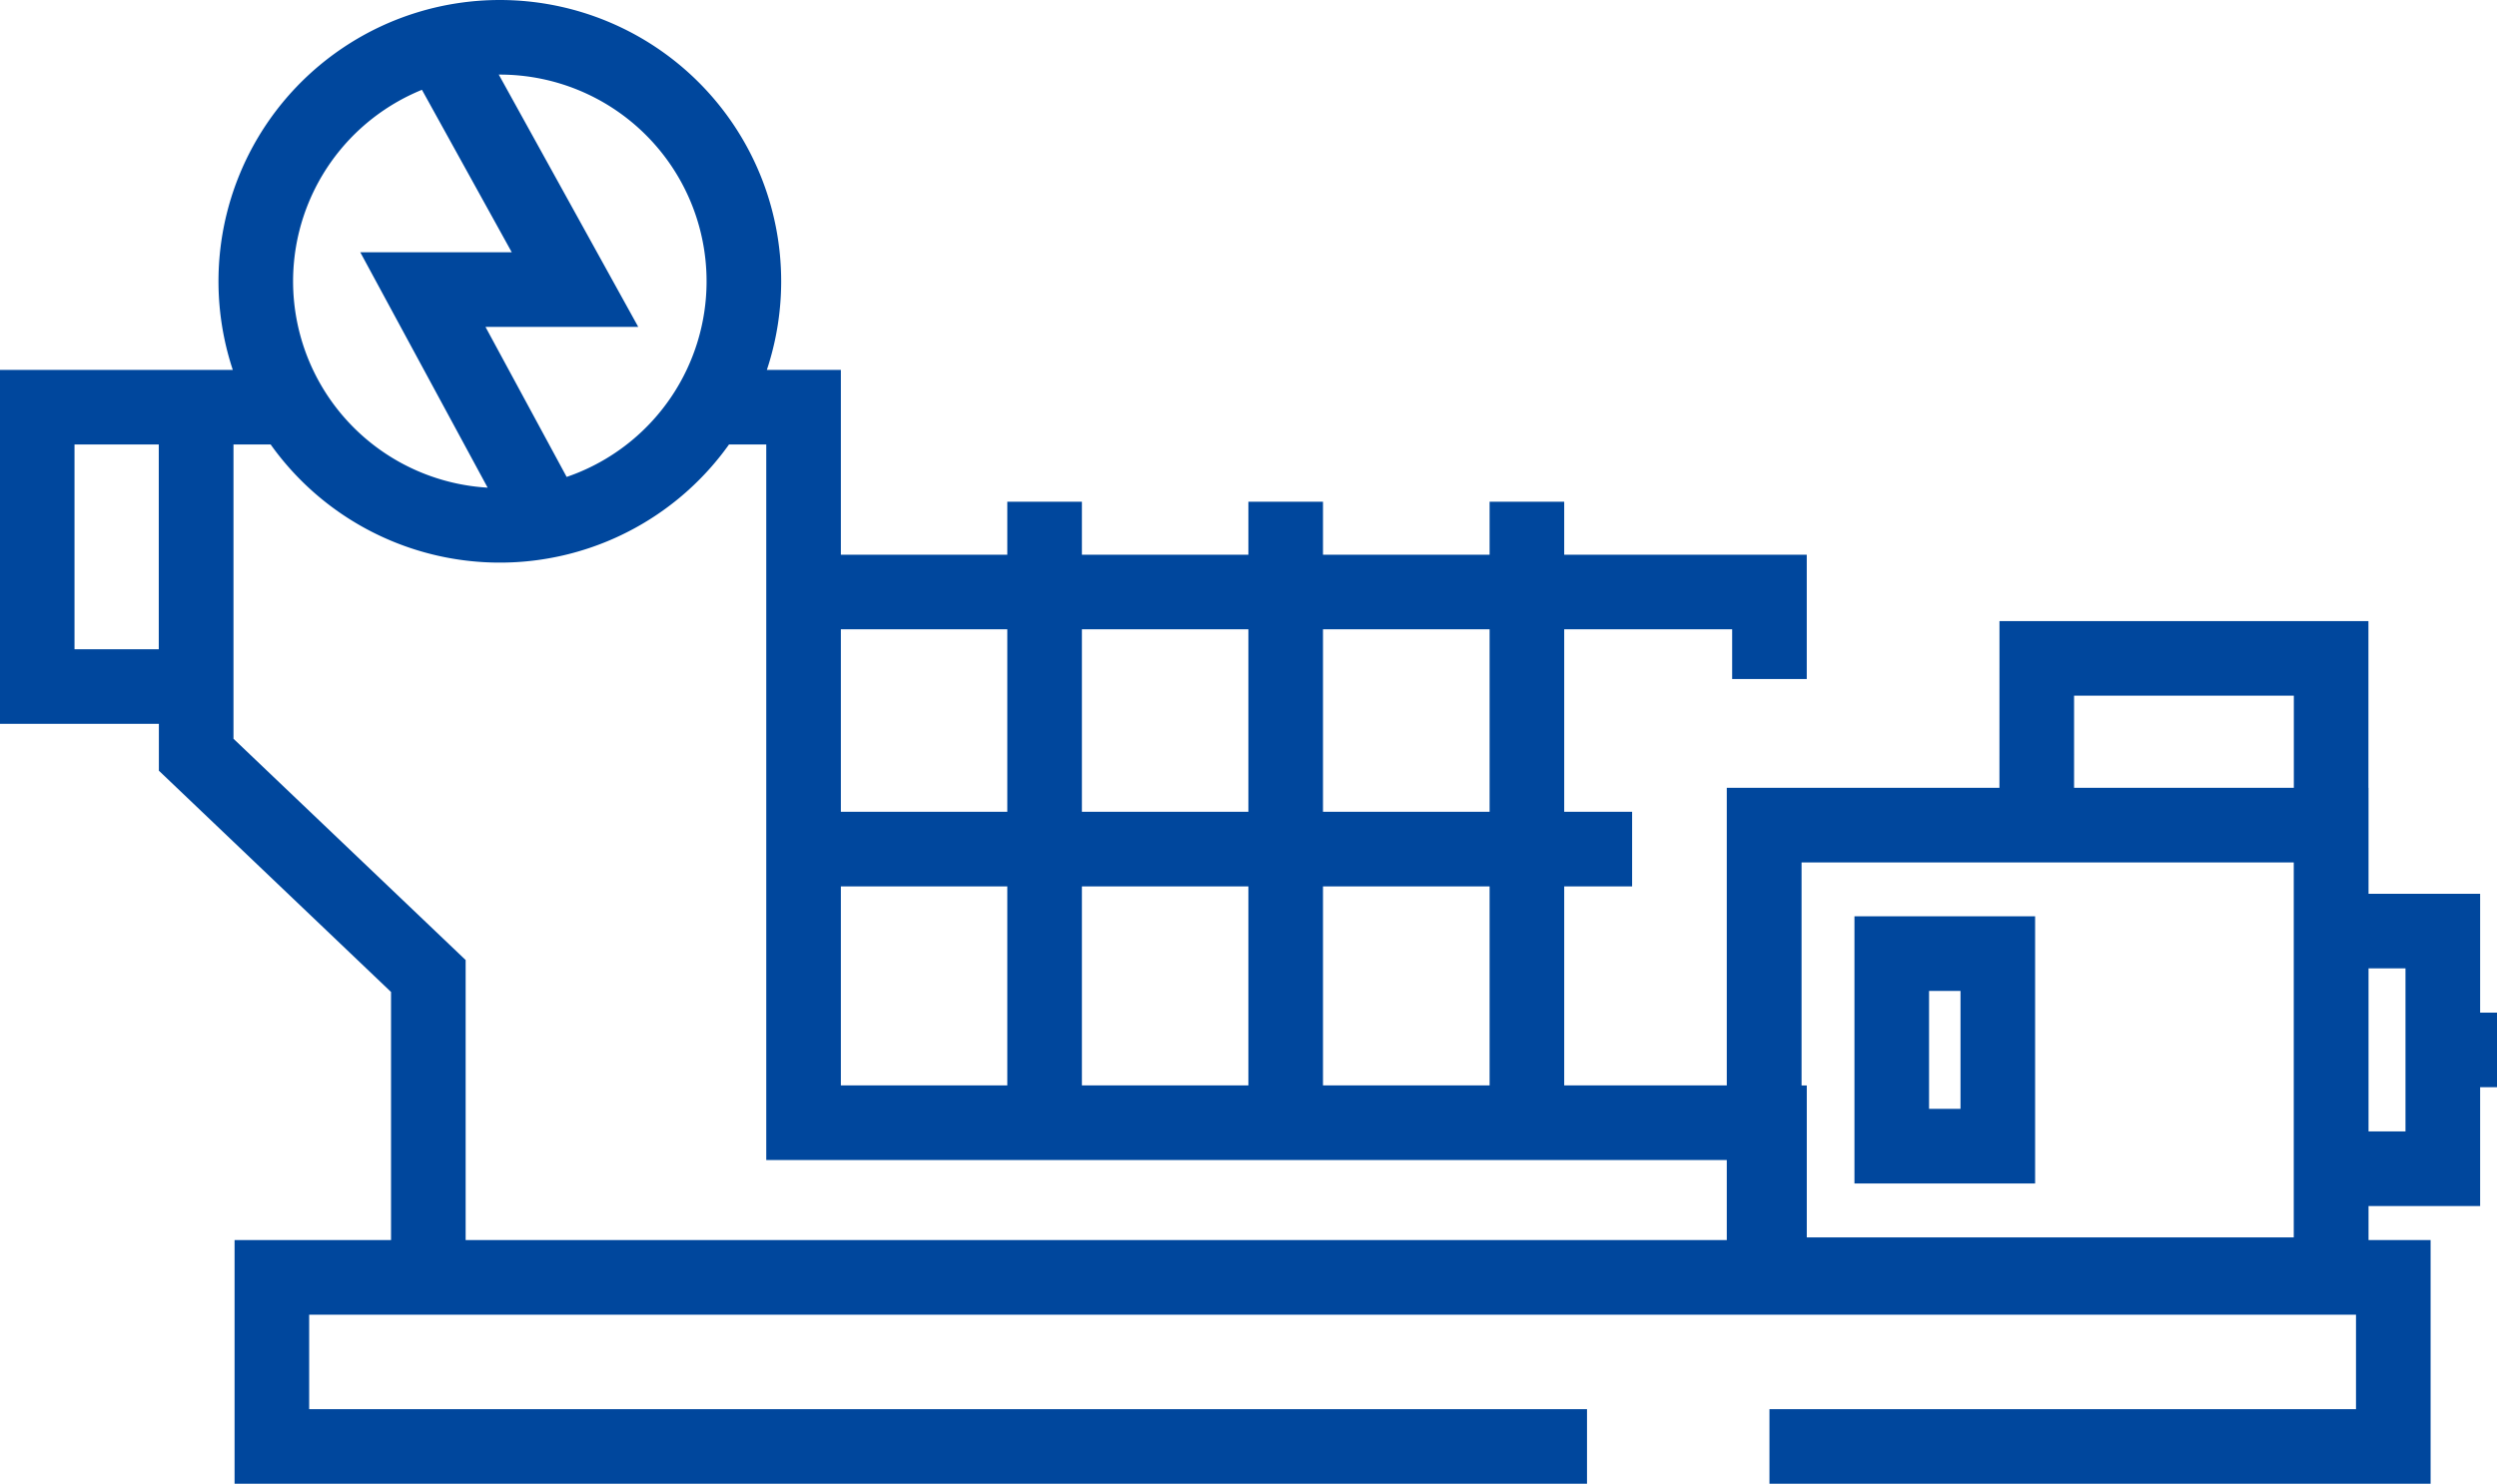 <svg xmlns="http://www.w3.org/2000/svg" width="100.413" height="59.675"><g id="구성_요소_47_1" data-name="구성 요소 47 – 1" transform="translate(1.5 1.5)"><path id="패스_18718" data-name="패스 18718" d="M69.656 43.654H30.814V22.31h38.842v3.5M9.865 14.877H6.389v13.977l9.336 8.9v12.121h53.932v-6.219H30.814V14.877h-3.868m1.468-5.064A9.814 9.814 0 1118.601 0a9.814 9.814 0 019.813 9.813m2.4 22.837h33.319M40.507 18.68v24.974m9.695-24.974v24.974m9.7-24.974v24.974m2.417 13.021H9.433v-6.8h85.31v6.8H69.656M16.733 1.3l4.89 8.847h-6.117l4.556 8.422M6.385 26.113H-.004V14.877h6.389zm90.348 14.614h0zm-4.488 4.778h4.49v-9.558h-4.49zM69.44 49.77h22.8V31.686h-22.8zm10.964-18.085h11.839V24.98H80.406zm-1.565 12.913h-4.265v-7.744h4.265zm17.894-3.871h2.18m-2.18 4.778h-4.492v-9.558h4.492zm-16.327-13.82h11.837V24.98H80.406zm11.841 18.083h-22.8V31.685h22.8z" fill="none" stroke="#00479d" stroke-width="3"/></g></svg>